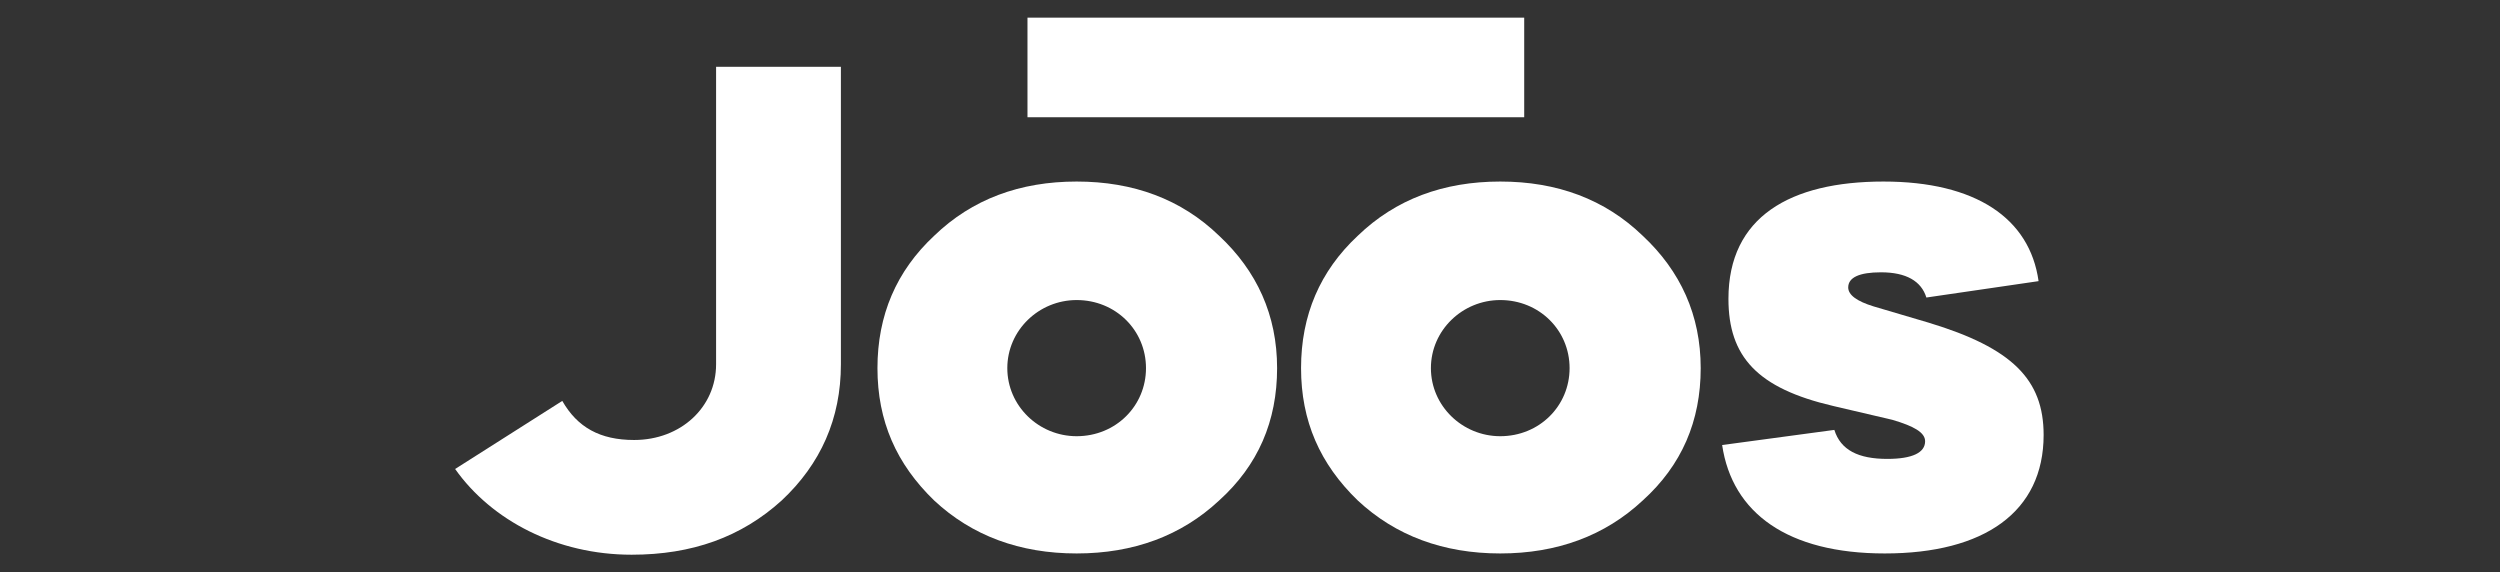 <?xml version="1.0" encoding="utf-8"?>
<!-- Generator: Adobe Illustrator 28.3.0, SVG Export Plug-In . SVG Version: 6.00 Build 0)  -->
<svg version="1.1" id="Camada_1" xmlns="http://www.w3.org/2000/svg" xmlns:xlink="http://www.w3.org/1999/xlink" x="0px" y="0px"
	 viewBox="0 0 198.3 45.4" style="enable-background:new 0 0 198.3 45.4;" xml:space="preserve">
<rect x="0" y="0" width="198.3" height="45.4" fill="#333333" stroke="none"/>
<style type="text/css">
	.st0{fill:#FFFFFF;}
</style>
<g>
	<g>
		<path class="st0" d="M66.7,28.9c0,4.3-1.6,7.9-4.7,10.8c-3.2,2.9-7.1,4.3-11.9,4.3c-5.9,0-11.1-2.7-14-6.8l8.5-5.4
			c1.2,2.1,3,3.1,5.7,3.1c3.7,0,6.5-2.6,6.5-6V5.3h9.9V28.9z"/>
		<path class="st0" d="M69.6,29.2c0-4.2,1.5-7.7,4.5-10.5c3-2.9,6.8-4.3,11.3-4.3s8.3,1.4,11.3,4.3c3,2.8,4.6,6.3,4.6,10.5
			c0,4.2-1.5,7.7-4.6,10.5c-3,2.8-6.8,4.2-11.3,4.2s-8.3-1.4-11.3-4.2C71.1,36.8,69.6,33.4,69.6,29.2z M90.9,29.2
			c0-3-2.4-5.4-5.5-5.4c-3,0-5.5,2.4-5.5,5.4c0,3,2.5,5.4,5.5,5.4C88.5,34.6,90.9,32.2,90.9,29.2z"/>
		<path class="st0" d="M103.2,29.2c0-4.2,1.5-7.7,4.5-10.5c3-2.9,6.8-4.3,11.3-4.3s8.3,1.4,11.3,4.3c3,2.8,4.6,6.3,4.6,10.5
			c0,4.2-1.5,7.7-4.6,10.5c-3,2.8-6.8,4.2-11.3,4.2s-8.3-1.4-11.3-4.2C104.7,36.8,103.2,33.4,103.2,29.2z M124.5,29.2
			c0-3-2.4-5.4-5.5-5.4c-3,0-5.5,2.4-5.5,5.4c0,3,2.5,5.4,5.5,5.4C122.1,34.6,124.5,32.2,124.5,29.2z"/>
		<path class="st0" d="M152.8,23.6c-0.4-1.3-1.6-2-3.6-2c-1.7,0-2.6,0.4-2.6,1.2c0,0.6,0.7,1.1,2,1.5l4.4,1.3c6.6,2,9.1,4.5,9.1,8.9
			c0,6.1-4.7,9.4-12.6,9.4c-7.7,0-12.1-3.2-12.9-8.6l8.9-1.2c0.5,1.6,1.9,2.3,4.2,2.3c2,0,3-0.5,3-1.4c0-0.7-0.9-1.2-2.6-1.7
			l-4.7-1.1c-6-1.4-8.3-3.9-8.3-8.5c0-6.5,4.9-9.3,12.3-9.3c7.3,0,11.6,2.9,12.3,7.9L152.8,23.6z"/>
	</g>
	<rect x="81.5" y="1.4" class="st0" width="39.4" height="7.9"/>
</g>
</svg>
